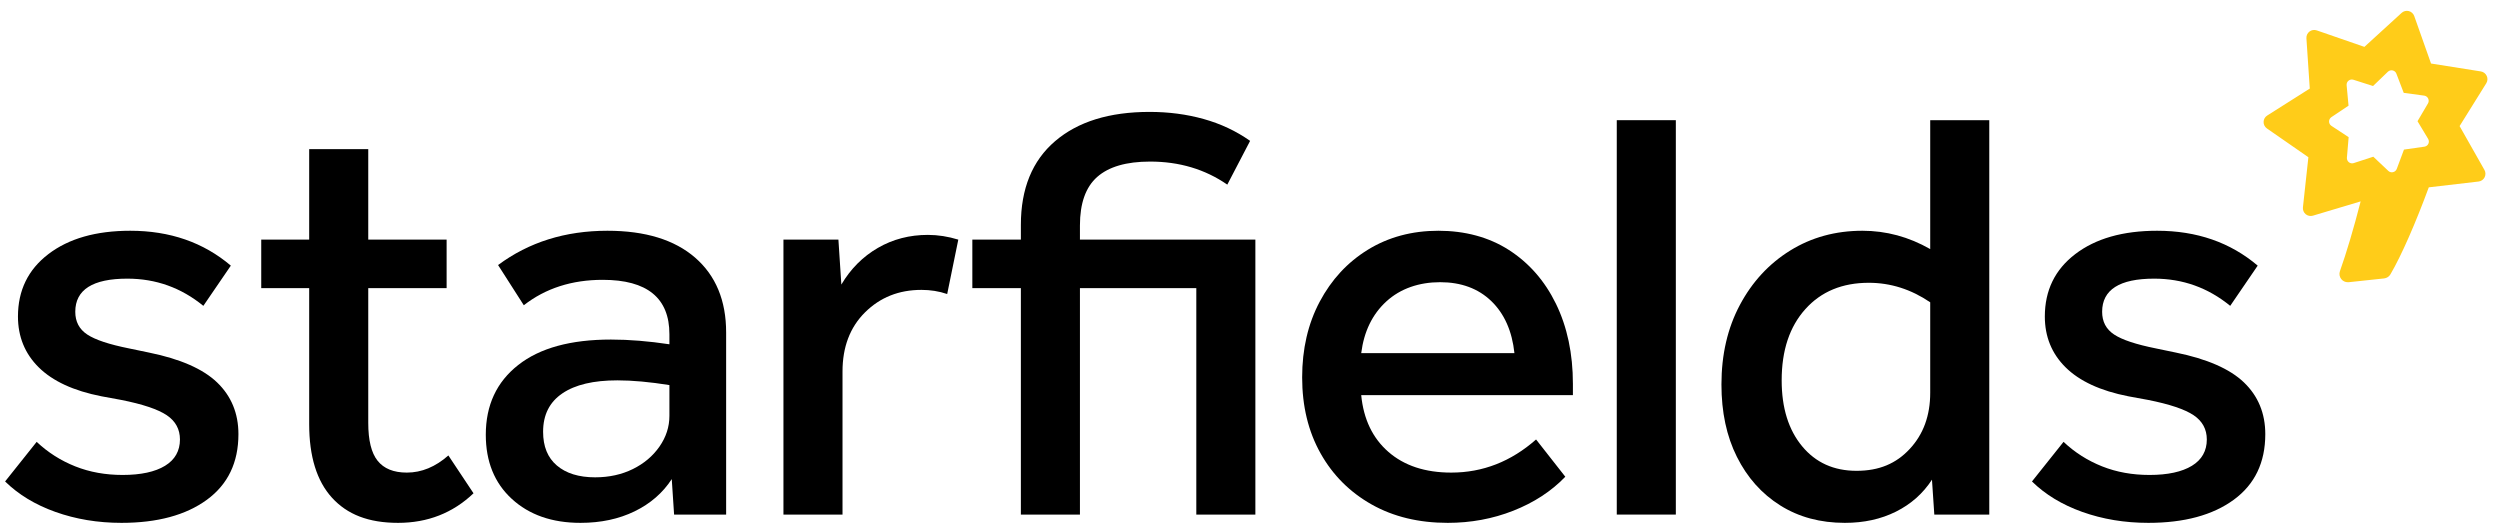 <svg width="325" height="68" viewBox="0 0 325 68" fill="none" xmlns="http://www.w3.org/2000/svg">
<g clip-path="url(#clip0_62_12)">
<path d="M23.394 57.132C23.394 55.806 22.823 54.749 21.683 53.981C20.543 53.212 18.547 52.539 15.715 51.982L13.207 51.521C9.558 50.81 6.84 49.542 5.034 47.754C3.229 45.967 2.335 43.757 2.335 41.144C2.335 37.762 3.647 35.052 6.289 33.034C8.93 31.017 12.465 29.998 16.932 29.998C22.101 29.998 26.453 31.516 30.008 34.533L26.434 39.76C23.546 37.397 20.258 36.224 16.552 36.224C12.047 36.224 9.786 37.666 9.786 40.529C9.786 41.816 10.299 42.797 11.344 43.488C12.389 44.18 14.195 44.776 16.78 45.295L19.364 45.833C23.413 46.659 26.377 47.947 28.221 49.715C30.064 51.483 30.996 53.731 30.996 56.44C30.996 60.13 29.627 62.974 26.891 64.973C24.154 66.971 20.448 67.971 15.791 67.971C12.694 67.971 9.843 67.49 7.201 66.549C4.559 65.607 2.392 64.281 0.663 62.59L4.768 57.44C6.232 58.823 7.904 59.88 9.786 60.63C11.667 61.379 13.72 61.744 15.943 61.744C18.319 61.744 20.163 61.341 21.455 60.553C22.747 59.765 23.394 58.612 23.394 57.132Z" fill="black"/>
<path d="M33.961 31.151H40.194V19.39H47.873V31.151H58.06V37.454H47.873V54.98C47.873 57.228 48.272 58.881 49.089 59.9C49.906 60.918 51.161 61.437 52.89 61.437C54.81 61.437 56.615 60.687 58.288 59.208L61.557 64.127C58.877 66.683 55.608 67.971 51.75 67.971C47.892 67.971 45.136 66.875 43.159 64.704C41.183 62.532 40.194 59.342 40.194 55.134V37.454H33.961V31.151Z" fill="black"/>
<path d="M63.153 56.517C63.153 52.674 64.559 49.657 67.372 47.447C70.185 45.237 74.195 44.142 79.422 44.142C81.797 44.142 84.344 44.353 87.024 44.757V43.45C87.024 38.742 84.135 36.378 78.358 36.378C74.347 36.378 70.926 37.473 68.095 39.683L64.75 34.456C68.76 31.478 73.492 29.998 78.966 29.998C83.888 29.998 87.689 31.17 90.369 33.495C93.049 35.821 94.398 39.068 94.398 43.219V66.894H87.632L87.328 62.282C86.169 64.07 84.553 65.472 82.501 66.472C80.448 67.471 78.111 67.971 75.469 67.971C71.763 67.971 68.798 66.933 66.536 64.857C64.275 62.782 63.153 59.995 63.153 56.517ZM70.603 56.133C70.603 58.035 71.192 59.496 72.39 60.514C73.587 61.533 75.241 62.052 77.369 62.052C79.194 62.052 80.828 61.687 82.273 60.976C83.717 60.265 84.876 59.285 85.732 58.055C86.587 56.825 87.024 55.499 87.024 54.057V50.06C84.496 49.657 82.235 49.446 80.258 49.446C77.16 49.446 74.784 50.003 73.112 51.137C71.439 52.27 70.603 53.923 70.603 56.133Z" fill="black"/>
<path d="M101.848 31.151H108.994L109.375 36.993C110.591 34.937 112.168 33.361 114.126 32.227C116.084 31.093 118.25 30.536 120.626 30.536C121.937 30.536 123.268 30.747 124.579 31.151L123.135 38.223C122.07 37.858 120.949 37.685 119.79 37.685C116.844 37.685 114.411 38.665 112.453 40.606C110.496 42.547 109.527 45.122 109.527 48.292V66.894H101.848V31.151Z" fill="black"/>
<path d="M155.52 37.454H140.392V66.894H132.713V37.454H126.404V31.151H132.713V29.229C132.713 24.521 134.196 20.889 137.161 18.353C140.125 15.816 144.212 14.548 149.438 14.548C151.928 14.548 154.266 14.855 156.47 15.47C158.675 16.085 160.689 17.027 162.514 18.314L159.549 24.002C156.66 22.004 153.315 21.005 149.514 21.005C146.416 21.005 144.136 21.677 142.634 23.003C141.133 24.329 140.392 26.443 140.392 29.306V31.151H163.198V66.894H155.52V37.454Z" fill="black"/>
<path d="M169.28 49.061C169.28 45.371 170.04 42.085 171.561 39.222C173.081 36.359 175.172 34.091 177.833 32.458C180.493 30.824 183.553 29.998 186.993 29.998C190.433 29.998 193.55 30.824 196.154 32.496C198.758 34.168 200.81 36.493 202.274 39.491C203.737 42.489 204.478 45.967 204.478 49.907V51.367H176.958C177.262 54.499 178.441 56.959 180.493 58.746C182.546 60.534 185.264 61.437 188.666 61.437C192.771 61.437 196.439 59.995 199.689 57.132L203.49 61.975C201.665 63.877 199.404 65.338 196.724 66.395C194.044 67.452 191.193 67.971 188.21 67.971C184.465 67.971 181.158 67.183 178.327 65.588C175.495 63.993 173.271 61.783 171.675 58.939C170.078 56.094 169.28 52.808 169.28 49.061ZM193.873 39.145C192.182 37.512 189.958 36.685 187.221 36.685C184.484 36.685 182.052 37.512 180.227 39.184C178.403 40.856 177.319 43.085 176.958 45.91H196.876C196.572 43.046 195.565 40.779 193.873 39.145Z" fill="black"/>
<path d="M210.18 15.624H217.858V66.894H210.18V15.624Z" fill="black"/>
<path d="M223.788 49.984C223.788 46.083 224.586 42.643 226.183 39.645C227.779 36.647 229.965 34.283 232.72 32.573C235.476 30.863 238.612 29.998 242.109 29.998C245.207 29.998 248.134 30.786 250.928 32.381V15.624H258.606V66.894H251.46L251.156 62.359C249.996 64.146 248.438 65.53 246.48 66.51C244.523 67.49 242.318 67.971 239.828 67.971C236.636 67.971 233.842 67.221 231.428 65.703C229.014 64.185 227.152 62.09 225.802 59.4C224.453 56.709 223.788 53.577 223.788 49.984ZM231.618 49.446C231.618 53.039 232.511 55.883 234.279 58.016C236.046 60.149 238.403 61.206 241.349 61.206C244.295 61.206 246.499 60.265 248.267 58.362C250.034 56.46 250.928 54.038 250.928 51.06V39.299C248.438 37.608 245.777 36.762 242.945 36.762C239.505 36.762 236.75 37.896 234.697 40.183C232.644 42.47 231.618 45.544 231.618 49.446Z" fill="black"/>
<path d="M286.886 57.132C286.886 55.806 286.316 54.749 285.176 53.981C284.035 53.212 282.04 52.539 279.208 51.982L276.699 51.521C273.05 50.81 270.332 49.542 268.527 47.754C266.721 45.967 265.828 43.757 265.828 41.144C265.828 37.762 267.139 35.052 269.781 33.034C272.423 31.017 275.958 29.998 280.424 29.998C285.594 29.998 289.946 31.516 293.5 34.533L289.927 39.76C287.038 37.397 283.75 36.224 280.044 36.224C275.54 36.224 273.278 37.666 273.278 40.529C273.278 41.816 273.791 42.797 274.837 43.488C275.882 44.18 277.687 44.776 280.272 45.295L282.857 45.833C286.905 46.659 289.87 47.947 291.714 49.715C293.557 51.483 294.488 53.731 294.488 56.44C294.488 60.13 293.12 62.974 290.383 64.973C287.646 66.971 283.94 67.971 279.284 67.971C276.186 67.971 273.335 67.49 270.693 66.549C268.052 65.607 265.885 64.281 264.156 62.59L268.261 57.44C269.724 58.823 271.397 59.88 273.278 60.63C275.16 61.379 277.212 61.744 279.436 61.744C281.812 61.744 283.655 61.341 284.948 60.553C286.24 59.765 286.886 58.612 286.886 57.132Z" fill="black"/>
<path d="M323.271 9.864C323.13 9.557 322.843 9.335 322.506 9.285L316.034 8.258L313.85 2.083C313.734 1.761 313.467 1.52 313.14 1.439C312.813 1.359 312.461 1.444 312.209 1.676L307.372 6.094L301.177 3.95C300.855 3.84 300.498 3.895 300.231 4.101C299.959 4.308 299.813 4.635 299.834 4.977L300.271 11.514L294.74 15.017C294.449 15.198 294.272 15.511 294.267 15.848C294.257 16.19 294.423 16.507 294.705 16.703L300.09 20.438L299.381 26.955C299.345 27.292 299.476 27.624 299.738 27.846C300 28.062 300.352 28.132 300.679 28.037L306.884 26.18C305.999 29.647 305.017 32.934 304.192 35.249C304.066 35.601 304.131 35.988 304.363 36.28C304.569 36.542 304.881 36.688 305.208 36.688C305.249 36.688 305.284 36.688 305.324 36.688L309.939 36.195C310.276 36.154 310.583 35.963 310.754 35.666C312.194 33.215 314.076 28.882 315.742 24.353L322.214 23.598C322.551 23.563 322.843 23.351 322.999 23.049C323.15 22.747 323.145 22.385 322.979 22.093L319.748 16.391L323.215 10.825C323.397 10.538 323.417 10.176 323.276 9.869L323.271 9.864ZM315.686 18.691C315.591 18.898 315.395 19.038 315.168 19.069L312.516 19.446L311.58 21.957C311.499 22.169 311.318 22.33 311.097 22.38C311.046 22.39 310.996 22.4 310.946 22.4C310.775 22.4 310.608 22.335 310.478 22.214L308.53 20.372L305.983 21.202C305.767 21.273 305.531 21.233 305.354 21.092C305.178 20.951 305.083 20.729 305.098 20.503L305.324 17.831L303.085 16.361C302.893 16.235 302.778 16.024 302.778 15.797C302.778 15.571 302.888 15.36 303.08 15.229L305.309 13.739L305.062 11.072C305.042 10.845 305.133 10.624 305.314 10.483C305.49 10.342 305.727 10.297 305.943 10.367L308.495 11.182L310.427 9.325C310.593 9.169 310.825 9.104 311.046 9.154C311.268 9.205 311.449 9.361 311.529 9.572L312.486 12.073L315.143 12.431C315.369 12.461 315.566 12.602 315.661 12.808C315.762 13.014 315.752 13.251 315.636 13.447L314.277 15.757L315.656 18.052C315.772 18.248 315.787 18.49 315.686 18.691Z" fill="#FFCC19"/>
</g>
<defs>
<clipPath id="clip0_62_12">
<rect width="323.081" height="67.415" fill="white" transform="translate(0.663 0.556)"/>
</clipPath>
</defs>
</svg>
